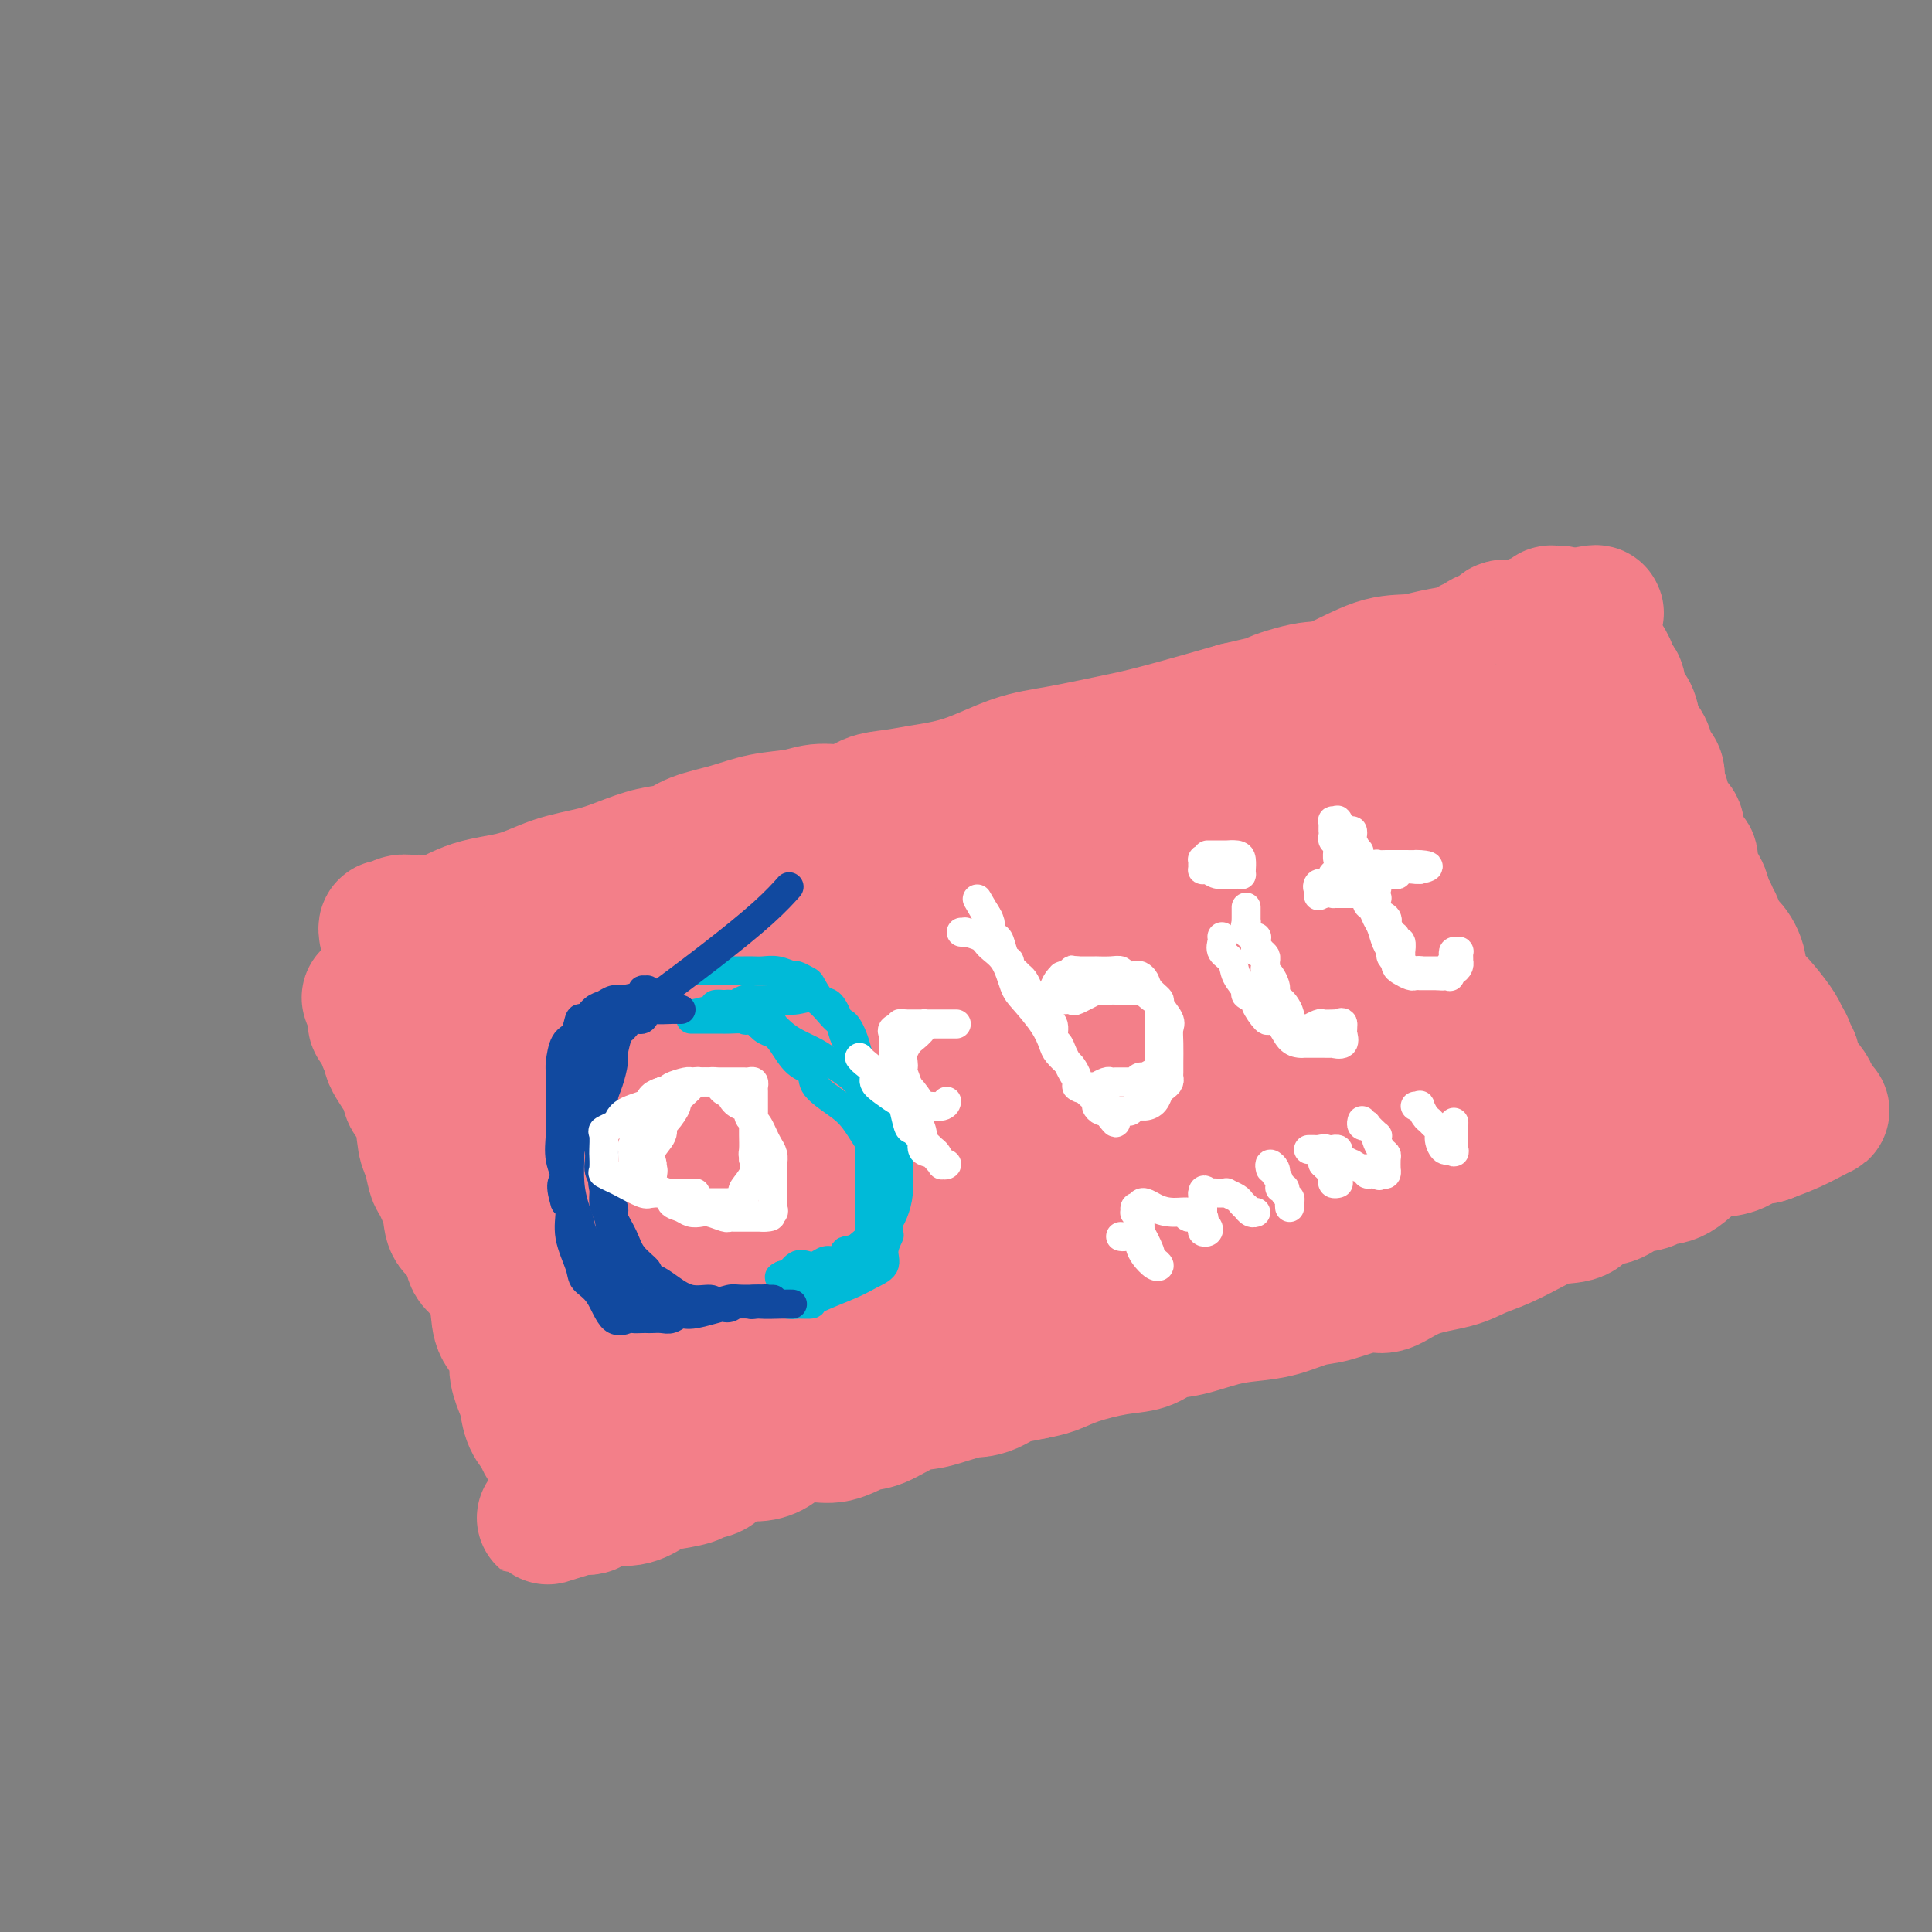 <svg viewBox='0 0 400 400' version='1.1' xmlns='http://www.w3.org/2000/svg' xmlns:xlink='http://www.w3.org/1999/xlink'><rect x="0" y="0" width="400" height="400" fill="#808080" stroke="none"/><g fill='none' stroke='#F37F89' stroke-width='28' stroke-linecap='round' stroke-linejoin='round'><path d='M80,193c-0.066,-0.453 -0.132,-0.907 0,-1c0.132,-0.093 0.462,0.174 1,0c0.538,-0.174 1.284,-0.789 2,-1c0.716,-0.211 1.403,-0.019 2,0c0.597,0.019 1.104,-0.134 2,0c0.896,0.134 2.181,0.555 4,0c1.819,-0.555 4.172,-2.088 7,-3c2.828,-0.912 6.131,-1.204 9,-2c2.869,-0.796 5.303,-2.096 8,-3c2.697,-0.904 5.657,-1.411 8,-2c2.343,-0.589 4.071,-1.260 6,-2c1.929,-0.740 4.060,-1.550 6,-2c1.940,-0.450 3.687,-0.540 5,-1c1.313,-0.460 2.190,-1.290 4,-2c1.810,-0.710 4.553,-1.299 7,-2c2.447,-0.701 4.596,-1.515 7,-2c2.404,-0.485 5.061,-0.641 7,-1c1.939,-0.359 3.158,-0.922 5,-1c1.842,-0.078 4.305,0.329 6,0c1.695,-0.329 2.621,-1.394 4,-2c1.379,-0.606 3.211,-0.753 5,-1c1.789,-0.247 3.536,-0.594 6,-1c2.464,-0.406 5.644,-0.870 9,-2c3.356,-1.130 6.889,-2.925 10,-4c3.111,-1.075 5.800,-1.429 9,-2c3.200,-0.571 6.909,-1.359 10,-2c3.091,-0.641 5.563,-1.134 9,-2c3.437,-0.866 7.839,-2.105 11,-3c3.161,-0.895 5.080,-1.448 7,-2'/><path d='M256,147c16.674,-3.889 9.358,-2.113 8,-2c-1.358,0.113 3.240,-1.437 6,-2c2.760,-0.563 3.681,-0.140 6,-1c2.319,-0.860 6.035,-3.004 9,-4c2.965,-0.996 5.179,-0.844 7,-1c1.821,-0.156 3.250,-0.621 5,-1c1.750,-0.379 3.821,-0.674 5,-1c1.179,-0.326 1.466,-0.684 2,-1c0.534,-0.316 1.315,-0.592 2,-1c0.685,-0.408 1.274,-0.949 2,-1c0.726,-0.051 1.590,0.389 2,0c0.410,-0.389 0.368,-1.607 1,-2c0.632,-0.393 1.939,0.039 3,0c1.061,-0.039 1.877,-0.550 3,-1c1.123,-0.450 2.553,-0.838 3,-1c0.447,-0.162 -0.088,-0.097 0,0c0.088,0.097 0.800,0.225 1,0c0.200,-0.225 -0.111,-0.803 0,-1c0.111,-0.197 0.645,-0.015 1,0c0.355,0.015 0.530,-0.139 1,0c0.470,0.139 1.235,0.569 2,1'/><path d='M325,128c10.698,-2.699 2.943,0.053 0,1c-2.943,0.947 -1.072,0.090 0,0c1.072,-0.090 1.347,0.586 2,1c0.653,0.414 1.685,0.567 2,1c0.315,0.433 -0.088,1.147 0,2c0.088,0.853 0.667,1.843 1,2c0.333,0.157 0.419,-0.521 1,0c0.581,0.521 1.657,2.241 2,3c0.343,0.759 -0.045,0.558 0,1c0.045,0.442 0.524,1.525 1,2c0.476,0.475 0.949,0.340 1,1c0.051,0.660 -0.320,2.115 0,3c0.320,0.885 1.330,1.199 2,2c0.670,0.801 1.001,2.089 1,3c-0.001,0.911 -0.332,1.445 0,2c0.332,0.555 1.328,1.130 2,2c0.672,0.870 1.021,2.033 1,3c-0.021,0.967 -0.410,1.737 0,2c0.410,0.263 1.620,0.020 2,1c0.380,0.980 -0.069,3.184 0,4c0.069,0.816 0.658,0.244 1,1c0.342,0.756 0.438,2.840 1,4c0.562,1.160 1.591,1.394 2,2c0.409,0.606 0.199,1.583 0,2c-0.199,0.417 -0.386,0.274 0,1c0.386,0.726 1.346,2.320 2,3c0.654,0.680 1.001,0.448 1,1c-0.001,0.552 -0.351,1.890 0,3c0.351,1.110 1.402,1.991 2,3c0.598,1.009 0.742,2.145 1,3c0.258,0.855 0.629,1.427 1,2'/><path d='M354,189c3.438,8.180 1.533,3.130 1,2c-0.533,-1.130 0.307,1.660 1,3c0.693,1.340 1.238,1.228 2,2c0.762,0.772 1.742,2.427 2,4c0.258,1.573 -0.205,3.065 0,4c0.205,0.935 1.078,1.314 2,2c0.922,0.686 1.892,1.681 3,3c1.108,1.319 2.353,2.963 3,4c0.647,1.037 0.695,1.465 1,2c0.305,0.535 0.868,1.175 1,2c0.132,0.825 -0.169,1.835 0,2c0.169,0.165 0.806,-0.514 1,0c0.194,0.514 -0.054,2.221 0,3c0.054,0.779 0.410,0.629 1,1c0.590,0.371 1.416,1.262 2,2c0.584,0.738 0.928,1.321 1,2c0.072,0.679 -0.129,1.452 0,2c0.129,0.548 0.587,0.871 1,1c0.413,0.129 0.779,0.065 1,0c0.221,-0.065 0.296,-0.131 0,0c-0.296,0.131 -0.964,0.458 -2,1c-1.036,0.542 -2.439,1.298 -4,2c-1.561,0.702 -3.281,1.351 -5,2'/><path d='M366,235c-1.942,0.823 -2.297,-0.119 -3,0c-0.703,0.119 -1.754,1.299 -3,2c-1.246,0.701 -2.688,0.923 -4,1c-1.312,0.077 -2.493,0.008 -4,1c-1.507,0.992 -3.340,3.045 -5,4c-1.660,0.955 -3.149,0.813 -4,1c-0.851,0.187 -1.065,0.702 -2,1c-0.935,0.298 -2.591,0.380 -4,1c-1.409,0.620 -2.570,1.779 -4,2c-1.430,0.221 -3.130,-0.495 -4,0c-0.870,0.495 -0.910,2.201 -2,3c-1.090,0.799 -3.229,0.690 -5,1c-1.771,0.310 -3.175,1.040 -5,2c-1.825,0.960 -4.071,2.150 -6,3c-1.929,0.850 -3.541,1.361 -5,2c-1.459,0.639 -2.764,1.408 -5,2c-2.236,0.592 -5.405,1.008 -8,2c-2.595,0.992 -4.618,2.560 -6,3c-1.382,0.440 -2.122,-0.247 -4,0c-1.878,0.247 -4.894,1.427 -7,2c-2.106,0.573 -3.301,0.539 -5,1c-1.699,0.461 -3.903,1.418 -6,2c-2.097,0.582 -4.086,0.790 -6,1c-1.914,0.210 -3.754,0.423 -6,1c-2.246,0.577 -4.897,1.519 -7,2c-2.103,0.481 -3.657,0.500 -5,1c-1.343,0.500 -2.473,1.482 -4,2c-1.527,0.518 -3.451,0.572 -6,1c-2.549,0.428 -5.725,1.231 -8,2c-2.275,0.769 -3.650,1.506 -5,2c-1.350,0.494 -2.675,0.747 -4,1'/><path d='M214,284c-12.238,2.610 -6.333,0.136 -5,0c1.333,-0.136 -1.908,2.065 -4,3c-2.092,0.935 -3.037,0.602 -5,1c-1.963,0.398 -4.944,1.526 -7,2c-2.056,0.474 -3.189,0.294 -5,1c-1.811,0.706 -4.302,2.296 -6,3c-1.698,0.704 -2.603,0.521 -4,1c-1.397,0.479 -3.285,1.621 -5,2c-1.715,0.379 -3.257,-0.007 -5,0c-1.743,0.007 -3.687,0.405 -5,1c-1.313,0.595 -1.994,1.388 -3,2c-1.006,0.612 -2.335,1.042 -4,1c-1.665,-0.042 -3.664,-0.558 -5,0c-1.336,0.558 -2.009,2.190 -3,3c-0.991,0.810 -2.301,0.799 -3,1c-0.699,0.201 -0.785,0.614 -2,1c-1.215,0.386 -3.557,0.744 -5,1c-1.443,0.256 -1.987,0.411 -3,1c-1.013,0.589 -2.495,1.612 -4,2c-1.505,0.388 -3.033,0.143 -4,0c-0.967,-0.143 -1.372,-0.182 -2,0c-0.628,0.182 -1.478,0.585 -2,1c-0.522,0.415 -0.718,0.843 -1,1c-0.282,0.157 -0.652,0.045 -1,0c-0.348,-0.045 -0.674,-0.022 -1,0'/><path d='M120,312c-14.436,4.402 -3.525,1.408 0,-1c3.525,-2.408 -0.336,-4.230 -2,-5c-1.664,-0.770 -1.132,-0.487 -1,-1c0.132,-0.513 -0.136,-1.821 -1,-3c-0.864,-1.179 -2.325,-2.229 -3,-3c-0.675,-0.771 -0.564,-1.262 -1,-2c-0.436,-0.738 -1.421,-1.723 -2,-3c-0.579,-1.277 -0.754,-2.847 -1,-4c-0.246,-1.153 -0.562,-1.888 -1,-3c-0.438,-1.112 -0.998,-2.602 -1,-4c-0.002,-1.398 0.552,-2.704 0,-4c-0.552,-1.296 -2.212,-2.581 -3,-4c-0.788,-1.419 -0.705,-2.974 -1,-5c-0.295,-2.026 -0.967,-4.525 -2,-6c-1.033,-1.475 -2.427,-1.926 -3,-3c-0.573,-1.074 -0.324,-2.771 -1,-4c-0.676,-1.229 -2.275,-1.989 -3,-3c-0.725,-1.011 -0.576,-2.273 -1,-4c-0.424,-1.727 -1.422,-3.919 -2,-5c-0.578,-1.081 -0.737,-1.052 -1,-2c-0.263,-0.948 -0.632,-2.874 -1,-4c-0.368,-1.126 -0.737,-1.454 -1,-3c-0.263,-1.546 -0.419,-4.312 -1,-6c-0.581,-1.688 -1.585,-2.298 -2,-3c-0.415,-0.702 -0.241,-1.498 -1,-3c-0.759,-1.502 -2.451,-3.712 -3,-5c-0.549,-1.288 0.044,-1.654 0,-2c-0.044,-0.346 -0.727,-0.670 -1,-1c-0.273,-0.330 -0.137,-0.665 0,-1'/><path d='M80,215c-6.411,-15.476 -2.438,-5.666 -1,-2c1.438,3.666 0.340,1.189 0,0c-0.340,-1.189 0.079,-1.088 0,-1c-0.079,0.088 -0.654,0.164 -1,0c-0.346,-0.164 -0.463,-0.568 0,-1c0.463,-0.432 1.507,-0.893 2,-1c0.493,-0.107 0.436,0.140 1,0c0.564,-0.140 1.747,-0.665 3,-1c1.253,-0.335 2.574,-0.479 4,-1c1.426,-0.521 2.956,-1.419 5,-2c2.044,-0.581 4.600,-0.846 7,-2c2.400,-1.154 4.643,-3.196 7,-4c2.357,-0.804 4.829,-0.371 7,-1c2.171,-0.629 4.042,-2.322 6,-3c1.958,-0.678 4.003,-0.343 6,-1c1.997,-0.657 3.945,-2.308 5,-3c1.055,-0.692 1.217,-0.426 4,-1c2.783,-0.574 8.187,-1.988 12,-3c3.813,-1.012 6.034,-1.621 9,-2c2.966,-0.379 6.678,-0.527 10,-1c3.322,-0.473 6.254,-1.272 9,-2c2.746,-0.728 5.306,-1.384 8,-2c2.694,-0.616 5.524,-1.191 9,-2c3.476,-0.809 7.600,-1.852 11,-3c3.400,-1.148 6.076,-2.400 9,-3c2.924,-0.600 6.095,-0.546 9,-1c2.905,-0.454 5.544,-1.415 8,-2c2.456,-0.585 4.728,-0.792 7,-1'/><path d='M236,169c16.862,-3.671 6.516,-1.350 4,-1c-2.516,0.350 2.798,-1.273 6,-2c3.202,-0.727 4.290,-0.558 6,-1c1.710,-0.442 4.040,-1.494 6,-2c1.960,-0.506 3.549,-0.464 5,-1c1.451,-0.536 2.763,-1.649 4,-2c1.237,-0.351 2.397,0.060 4,0c1.603,-0.060 3.648,-0.590 5,-1c1.352,-0.410 2.012,-0.701 3,-1c0.988,-0.299 2.304,-0.606 4,-1c1.696,-0.394 3.774,-0.875 5,-1c1.226,-0.125 1.602,0.108 3,0c1.398,-0.108 3.820,-0.555 6,-1c2.180,-0.445 4.120,-0.889 6,-1c1.880,-0.111 3.701,0.110 5,0c1.299,-0.110 2.077,-0.551 3,-1c0.923,-0.449 1.991,-0.905 3,-1c1.009,-0.095 1.959,0.170 3,0c1.041,-0.170 2.174,-0.776 3,-1c0.826,-0.224 1.346,-0.066 2,0c0.654,0.066 1.443,0.038 2,0c0.557,-0.038 0.881,-0.088 1,0c0.119,0.088 0.032,0.312 0,1c-0.032,0.688 -0.009,1.839 0,4c0.009,2.161 0.002,5.332 0,7c-0.002,1.668 -0.001,1.834 0,2'/><path d='M325,165c0.059,3.176 -0.292,4.116 0,5c0.292,0.884 1.229,1.713 2,3c0.771,1.287 1.376,3.033 2,4c0.624,0.967 1.266,1.155 2,2c0.734,0.845 1.560,2.346 2,3c0.440,0.654 0.496,0.462 1,1c0.504,0.538 1.457,1.806 2,3c0.543,1.194 0.675,2.316 1,3c0.325,0.684 0.843,0.931 1,2c0.157,1.069 -0.046,2.958 0,4c0.046,1.042 0.341,1.235 1,2c0.659,0.765 1.683,2.102 2,3c0.317,0.898 -0.073,1.358 0,2c0.073,0.642 0.607,1.466 1,2c0.393,0.534 0.643,0.777 1,1c0.357,0.223 0.820,0.424 1,1c0.180,0.576 0.076,1.526 0,2c-0.076,0.474 -0.125,0.474 0,1c0.125,0.526 0.425,1.580 1,3c0.575,1.420 1.426,3.206 2,4c0.574,0.794 0.871,0.595 1,1c0.129,0.405 0.091,1.415 0,2c-0.091,0.585 -0.234,0.745 0,1c0.234,0.255 0.846,0.603 1,1c0.154,0.397 -0.150,0.841 0,1c0.150,0.159 0.753,0.031 1,0c0.247,-0.031 0.138,0.033 0,0c-0.138,-0.033 -0.306,-0.163 0,0c0.306,0.163 1.088,0.618 0,1c-1.088,0.382 -4.044,0.691 -7,1'/><path d='M343,224c-1.874,0.742 -3.560,1.599 -6,2c-2.440,0.401 -5.636,0.348 -9,1c-3.364,0.652 -6.897,2.009 -10,3c-3.103,0.991 -5.775,1.616 -8,2c-2.225,0.384 -4.003,0.526 -6,1c-1.997,0.474 -4.213,1.282 -6,2c-1.787,0.718 -3.146,1.348 -5,2c-1.854,0.652 -4.204,1.326 -6,2c-1.796,0.674 -3.037,1.349 -4,2c-0.963,0.651 -1.648,1.280 -3,2c-1.352,0.720 -3.372,1.532 -5,2c-1.628,0.468 -2.865,0.591 -5,2c-2.135,1.409 -5.168,4.103 -7,5c-1.832,0.897 -2.463,-0.001 -3,0c-0.537,0.001 -0.979,0.903 -2,2c-1.021,1.097 -2.620,2.390 -4,3c-1.380,0.610 -2.540,0.539 -4,1c-1.460,0.461 -3.218,1.455 -5,2c-1.782,0.545 -3.587,0.640 -5,1c-1.413,0.360 -2.434,0.983 -4,2c-1.566,1.017 -3.676,2.427 -5,3c-1.324,0.573 -1.860,0.311 -4,1c-2.140,0.689 -5.882,2.331 -8,3c-2.118,0.669 -2.613,0.364 -5,1c-2.387,0.636 -6.667,2.212 -9,3c-2.333,0.788 -2.718,0.789 -4,1c-1.282,0.211 -3.462,0.631 -5,1c-1.538,0.369 -2.433,0.687 -3,1c-0.567,0.313 -0.807,0.623 -2,1c-1.193,0.377 -3.341,0.822 -5,1c-1.659,0.178 -2.830,0.089 -4,0'/><path d='M182,279c-8.045,1.979 -3.658,0.425 -3,0c0.658,-0.425 -2.413,0.278 -4,1c-1.587,0.722 -1.691,1.465 -3,2c-1.309,0.535 -3.824,0.864 -5,1c-1.176,0.136 -1.012,0.079 -3,0c-1.988,-0.079 -6.128,-0.178 -8,0c-1.872,0.178 -1.477,0.635 -2,1c-0.523,0.365 -1.963,0.637 -3,1c-1.037,0.363 -1.672,0.815 -2,1c-0.328,0.185 -0.350,0.102 -1,0c-0.650,-0.102 -1.928,-0.225 -3,0c-1.072,0.225 -1.940,0.796 -2,1c-0.060,0.204 0.686,0.041 0,0c-0.686,-0.041 -2.805,0.042 -4,0c-1.195,-0.042 -1.468,-0.208 -2,0c-0.532,0.208 -1.324,0.789 -2,1c-0.676,0.211 -1.237,0.053 -2,0c-0.763,-0.053 -1.730,0.001 -2,0c-0.270,-0.001 0.156,-0.056 0,0c-0.156,0.056 -0.895,0.222 -2,-1c-1.105,-1.222 -2.576,-3.832 -4,-6c-1.424,-2.168 -2.802,-3.894 -5,-7c-2.198,-3.106 -5.217,-7.590 -7,-10c-1.783,-2.410 -2.331,-2.744 -3,-4c-0.669,-1.256 -1.458,-3.433 -2,-5c-0.542,-1.567 -0.836,-2.523 -1,-3c-0.164,-0.477 -0.198,-0.475 -1,-2c-0.802,-1.525 -2.372,-4.579 -3,-6c-0.628,-1.421 -0.314,-1.211 0,-1'/><path d='M103,243c-1.297,-3.307 -1.040,-3.074 -1,-3c0.040,0.074 -0.137,-0.009 -1,-1c-0.863,-0.991 -2.412,-2.889 -3,-4c-0.588,-1.111 -0.214,-1.434 0,-2c0.214,-0.566 0.268,-1.376 0,-2c-0.268,-0.624 -0.857,-1.064 -1,-1c-0.143,0.064 0.159,0.631 0,0c-0.159,-0.631 -0.778,-2.459 -1,-3c-0.222,-0.541 -0.045,0.207 0,0c0.045,-0.207 -0.042,-1.369 0,-2c0.042,-0.631 0.214,-0.731 0,-1c-0.214,-0.269 -0.813,-0.706 0,-1c0.813,-0.294 3.039,-0.444 5,-1c1.961,-0.556 3.659,-1.520 6,-2c2.341,-0.480 5.326,-0.478 8,-1c2.674,-0.522 5.037,-1.568 7,-2c1.963,-0.432 3.527,-0.251 5,-1c1.473,-0.749 2.856,-2.427 4,-3c1.144,-0.573 2.049,-0.040 3,0c0.951,0.040 1.950,-0.414 4,-1c2.050,-0.586 5.153,-1.304 7,-2c1.847,-0.696 2.439,-1.371 6,-2c3.561,-0.629 10.093,-1.212 15,-2c4.907,-0.788 8.190,-1.782 12,-3c3.810,-1.218 8.147,-2.661 13,-4c4.853,-1.339 10.222,-2.575 15,-4c4.778,-1.425 8.965,-3.039 13,-4c4.035,-0.961 7.916,-1.268 11,-2c3.084,-0.732 5.369,-1.889 8,-3c2.631,-1.111 5.609,-2.174 9,-3c3.391,-0.826 7.196,-1.413 11,-2'/><path d='M258,181c26.954,-7.158 13.341,-3.554 11,-3c-2.341,0.554 6.592,-1.942 12,-3c5.408,-1.058 7.292,-0.679 11,-1c3.708,-0.321 9.242,-1.344 12,-2c2.758,-0.656 2.740,-0.946 4,-1c1.260,-0.054 3.796,0.129 6,0c2.204,-0.129 4.075,-0.569 6,-1c1.925,-0.431 3.905,-0.851 5,-1c1.095,-0.149 1.306,-0.026 2,0c0.694,0.026 1.871,-0.044 3,0c1.129,0.044 2.208,0.201 3,0c0.792,-0.201 1.295,-0.760 2,-1c0.705,-0.240 1.611,-0.162 2,0c0.389,0.162 0.262,0.406 0,1c-0.262,0.594 -0.659,1.536 -1,2c-0.341,0.464 -0.627,0.450 -1,1c-0.373,0.550 -0.833,1.666 -1,3c-0.167,1.334 -0.042,2.887 0,4c0.042,1.113 0.000,1.787 0,3c-0.000,1.213 0.041,2.964 0,4c-0.041,1.036 -0.165,1.358 0,2c0.165,0.642 0.619,1.606 1,3c0.381,1.394 0.691,3.218 1,4c0.309,0.782 0.619,0.522 1,1c0.381,0.478 0.834,1.695 1,2c0.166,0.305 0.045,-0.303 0,0c-0.045,0.303 -0.013,1.515 0,2c0.013,0.485 0.006,0.242 0,0'/><path d='M338,200c0.714,2.279 0.499,0.976 0,1c-0.499,0.024 -1.281,1.375 -2,2c-0.719,0.625 -1.373,0.524 -3,1c-1.627,0.476 -4.226,1.531 -6,2c-1.774,0.469 -2.724,0.354 -4,1c-1.276,0.646 -2.879,2.053 -5,3c-2.121,0.947 -4.758,1.434 -7,2c-2.242,0.566 -4.087,1.211 -7,2c-2.913,0.789 -6.895,1.721 -10,3c-3.105,1.279 -5.334,2.904 -8,4c-2.666,1.096 -5.768,1.662 -9,3c-3.232,1.338 -6.592,3.449 -10,5c-3.408,1.551 -6.863,2.543 -11,4c-4.137,1.457 -8.956,3.380 -14,5c-5.044,1.620 -10.314,2.939 -15,4c-4.686,1.061 -8.789,1.866 -14,3c-5.211,1.134 -11.529,2.598 -16,4c-4.471,1.402 -7.094,2.744 -10,4c-2.906,1.256 -6.095,2.428 -9,3c-2.905,0.572 -5.527,0.546 -9,1c-3.473,0.454 -7.798,1.389 -10,2c-2.202,0.611 -2.283,0.900 -3,1c-0.717,0.100 -2.071,0.013 -3,0c-0.929,-0.013 -1.432,0.049 -2,0c-0.568,-0.049 -1.199,-0.209 -2,0c-0.801,0.209 -1.772,0.788 -2,1c-0.228,0.212 0.287,0.057 0,0c-0.287,-0.057 -1.376,-0.015 -2,0c-0.624,0.015 -0.783,0.004 -1,0c-0.217,-0.004 -0.490,-0.001 -1,0c-0.510,0.001 -1.255,0.001 -2,0'/><path d='M141,261c-5.667,0.757 -1.335,0.150 0,0c1.335,-0.150 -0.325,0.158 -1,0c-0.675,-0.158 -0.363,-0.780 0,-1c0.363,-0.220 0.777,-0.037 0,-1c-0.777,-0.963 -2.746,-3.070 -4,-5c-1.254,-1.930 -1.794,-3.682 -3,-5c-1.206,-1.318 -3.079,-2.203 -4,-3c-0.921,-0.797 -0.892,-1.505 -1,-2c-0.108,-0.495 -0.354,-0.778 -1,-1c-0.646,-0.222 -1.694,-0.385 -2,-1c-0.306,-0.615 0.128,-1.682 0,-2c-0.128,-0.318 -0.819,0.112 -1,0c-0.181,-0.112 0.149,-0.766 0,-1c-0.149,-0.234 -0.777,-0.050 -1,0c-0.223,0.050 -0.040,-0.036 0,0c0.040,0.036 -0.064,0.194 0,0c0.064,-0.194 0.295,-0.739 1,-1c0.705,-0.261 1.883,-0.238 3,0c1.117,0.238 2.172,0.691 4,0c1.828,-0.691 4.429,-2.524 7,-3c2.571,-0.476 5.113,0.406 9,0c3.887,-0.406 9.118,-2.100 13,-3c3.882,-0.900 6.413,-1.006 10,-2c3.587,-0.994 8.230,-2.875 11,-4c2.770,-1.125 3.669,-1.495 6,-2c2.331,-0.505 6.095,-1.144 9,-2c2.905,-0.856 4.953,-1.928 7,-3'/><path d='M203,219c6.138,-2.033 4.984,-1.616 7,-2c2.016,-0.384 7.202,-1.570 11,-3c3.798,-1.430 6.208,-3.105 10,-4c3.792,-0.895 8.965,-1.010 13,-2c4.035,-0.990 6.933,-2.854 10,-4c3.067,-1.146 6.305,-1.575 9,-2c2.695,-0.425 4.848,-0.848 8,-2c3.152,-1.152 7.302,-3.035 10,-4c2.698,-0.965 3.945,-1.014 5,-1c1.055,0.014 1.920,0.091 3,0c1.080,-0.091 2.376,-0.350 4,-1c1.624,-0.650 3.576,-1.691 5,-2c1.424,-0.309 2.321,0.113 3,0c0.679,-0.113 1.141,-0.761 2,-1c0.859,-0.239 2.116,-0.067 3,0c0.884,0.067 1.394,0.031 2,0c0.606,-0.031 1.308,-0.056 2,0c0.692,0.056 1.375,0.194 2,0c0.625,-0.194 1.192,-0.720 1,-1c-0.192,-0.280 -1.143,-0.312 -3,0c-1.857,0.312 -4.622,0.970 -7,2c-2.378,1.030 -4.371,2.431 -7,3c-2.629,0.569 -5.894,0.305 -9,1c-3.106,0.695 -6.053,2.347 -9,4'/><path d='M278,200c-8.319,2.310 -11.615,3.083 -14,4c-2.385,0.917 -3.858,1.976 -6,3c-2.142,1.024 -4.953,2.012 -8,3c-3.047,0.988 -6.328,1.975 -9,3c-2.672,1.025 -4.733,2.089 -8,3c-3.267,0.911 -7.740,1.669 -10,2c-2.260,0.331 -2.307,0.237 -3,1c-0.693,0.763 -2.030,2.385 -3,3c-0.970,0.615 -1.572,0.222 -2,0c-0.428,-0.222 -0.683,-0.274 -1,0c-0.317,0.274 -0.698,0.874 -1,1c-0.302,0.126 -0.526,-0.223 -1,0c-0.474,0.223 -1.199,1.019 -1,0c0.199,-1.019 1.323,-3.851 2,-7c0.677,-3.149 0.908,-6.614 1,-8c0.092,-1.386 0.046,-0.693 0,0'/></g>
<g fill='none' stroke='#00BAD8' stroke-width='6' stroke-linecap='round' stroke-linejoin='round'><path d='M144,201c0.189,-0.000 0.378,-0.000 1,0c0.622,0.000 1.676,0.000 2,0c0.324,-0.000 -0.083,-0.000 0,0c0.083,0.000 0.655,0.000 1,0c0.345,-0.000 0.463,-0.000 1,0c0.537,0.000 1.494,0.000 2,0c0.506,-0.000 0.561,-0.001 1,0c0.439,0.001 1.263,0.004 2,0c0.737,-0.004 1.387,-0.016 2,0c0.613,0.016 1.191,0.060 2,0c0.809,-0.060 1.851,-0.226 3,0c1.149,0.226 2.405,0.842 3,1c0.595,0.158 0.529,-0.143 1,0c0.471,0.143 1.478,0.731 2,1c0.522,0.269 0.558,0.221 1,1c0.442,0.779 1.288,2.387 2,3c0.712,0.613 1.290,0.231 2,1c0.710,0.769 1.553,2.687 2,4c0.447,1.313 0.497,2.020 1,3c0.503,0.980 1.459,2.234 2,3c0.541,0.766 0.667,1.043 1,2c0.333,0.957 0.874,2.594 1,4c0.126,1.406 -0.162,2.580 0,4c0.162,1.420 0.776,3.086 1,4c0.224,0.914 0.060,1.078 0,2c-0.060,0.922 -0.016,2.603 0,4c0.016,1.397 0.004,2.508 0,4c-0.004,1.492 -0.001,3.363 0,5c0.001,1.637 0.000,3.039 0,4c-0.000,0.961 -0.000,1.480 0,2'/><path d='M180,253c0.144,4.924 0.003,2.734 0,2c-0.003,-0.734 0.132,-0.012 0,1c-0.132,1.012 -0.531,2.315 -1,3c-0.469,0.685 -1.007,0.752 -1,1c0.007,0.248 0.560,0.678 0,1c-0.560,0.322 -2.233,0.538 -3,1c-0.767,0.462 -0.629,1.170 -1,2c-0.371,0.830 -1.249,1.781 -2,2c-0.751,0.219 -1.373,-0.295 -2,0c-0.627,0.295 -1.260,1.400 -2,2c-0.740,0.600 -1.588,0.697 -2,1c-0.412,0.303 -0.390,0.812 -1,1c-0.610,0.188 -1.853,0.055 -2,0c-0.147,-0.055 0.802,-0.031 2,0c1.198,0.031 2.644,0.070 3,0c0.356,-0.070 -0.379,-0.248 1,-1c1.379,-0.752 4.871,-2.080 7,-3c2.129,-0.920 2.896,-1.434 4,-2c1.104,-0.566 2.544,-1.183 3,-2c0.456,-0.817 -0.074,-1.832 0,-3c0.074,-1.168 0.752,-2.488 1,-3c0.248,-0.512 0.067,-0.215 0,-1c-0.067,-0.785 -0.019,-2.653 0,-4c0.019,-1.347 0.010,-2.174 0,-3'/><path d='M184,248c0.190,-2.641 0.164,-2.244 0,-3c-0.164,-0.756 -0.467,-2.666 -1,-4c-0.533,-1.334 -1.296,-2.093 -2,-3c-0.704,-0.907 -1.349,-1.962 -2,-3c-0.651,-1.038 -1.307,-2.058 -2,-3c-0.693,-0.942 -1.421,-1.807 -3,-3c-1.579,-1.193 -4.009,-2.715 -5,-4c-0.991,-1.285 -0.544,-2.332 -1,-3c-0.456,-0.668 -1.814,-0.957 -3,-2c-1.186,-1.043 -2.199,-2.839 -3,-4c-0.801,-1.161 -1.390,-1.688 -2,-2c-0.610,-0.312 -1.242,-0.409 -2,-1c-0.758,-0.591 -1.641,-1.675 -2,-2c-0.359,-0.325 -0.193,0.109 -1,0c-0.807,-0.109 -2.588,-0.761 -4,-1c-1.412,-0.239 -2.456,-0.064 -3,0c-0.544,0.064 -0.590,0.017 -1,0c-0.410,-0.017 -1.186,-0.004 -2,0c-0.814,0.004 -1.668,-0.002 -2,0c-0.332,0.002 -0.143,0.011 0,0c0.143,-0.011 0.240,-0.042 0,0c-0.240,0.042 -0.817,0.155 0,0c0.817,-0.155 3.028,-0.580 4,-1c0.972,-0.420 0.706,-0.834 1,-1c0.294,-0.166 1.147,-0.083 2,0'/><path d='M150,208c1.126,-0.249 1.441,0.129 2,0c0.559,-0.129 1.363,-0.766 2,-1c0.637,-0.234 1.107,-0.067 2,0c0.893,0.067 2.211,0.033 3,0c0.789,-0.033 1.051,-0.064 2,0c0.949,0.064 2.587,0.224 4,0c1.413,-0.224 2.603,-0.831 4,0c1.397,0.831 3.000,3.100 4,4c1.000,0.900 1.395,0.432 2,1c0.605,0.568 1.420,2.171 2,4c0.580,1.829 0.926,3.883 2,6c1.074,2.117 2.876,4.296 4,6c1.124,1.704 1.570,2.934 2,4c0.430,1.066 0.845,1.969 1,3c0.155,1.031 0.049,2.190 0,3c-0.049,0.810 -0.043,1.272 0,2c0.043,0.728 0.123,1.722 0,3c-0.123,1.278 -0.447,2.839 -1,4c-0.553,1.161 -1.334,1.921 -2,3c-0.666,1.079 -1.218,2.475 -2,4c-0.782,1.525 -1.795,3.178 -3,4c-1.205,0.822 -2.602,0.812 -3,1c-0.398,0.188 0.203,0.573 0,1c-0.203,0.427 -1.209,0.897 -2,1c-0.791,0.103 -1.367,-0.161 -2,0c-0.633,0.161 -1.322,0.747 -2,1c-0.678,0.253 -1.345,0.173 -2,0c-0.655,-0.173 -1.299,-0.438 -2,0c-0.701,0.438 -1.458,1.579 -2,2c-0.542,0.421 -0.869,0.120 -1,0c-0.131,-0.120 -0.065,-0.060 0,0'/><path d='M162,264c-1.998,0.931 1.006,0.259 2,0c0.994,-0.259 -0.023,-0.107 0,0c0.023,0.107 1.088,0.167 2,0c0.912,-0.167 1.673,-0.561 3,-1c1.327,-0.439 3.221,-0.924 5,-2c1.779,-1.076 3.443,-2.743 5,-4c1.557,-1.257 3.005,-2.104 4,-3c0.995,-0.896 1.535,-1.843 2,-3c0.465,-1.157 0.854,-2.526 1,-4c0.146,-1.474 0.047,-3.055 0,-4c-0.047,-0.945 -0.043,-1.255 0,-2c0.043,-0.745 0.123,-1.924 0,-3c-0.123,-1.076 -0.451,-2.048 -1,-3c-0.549,-0.952 -1.319,-1.883 -2,-3c-0.681,-1.117 -1.274,-2.421 -2,-3c-0.726,-0.579 -1.586,-0.434 -2,-1c-0.414,-0.566 -0.383,-1.842 -1,-3c-0.617,-1.158 -1.884,-2.196 -3,-3c-1.116,-0.804 -2.083,-1.372 -3,-2c-0.917,-0.628 -1.785,-1.316 -3,-2c-1.215,-0.684 -2.778,-1.364 -4,-2c-1.222,-0.636 -2.102,-1.228 -3,-2c-0.898,-0.772 -1.815,-1.723 -2,-2c-0.185,-0.277 0.363,0.122 0,0c-0.363,-0.122 -1.636,-0.764 -2,-1c-0.364,-0.236 0.182,-0.068 0,0c-0.182,0.068 -1.091,0.034 -2,0'/><path d='M156,211c-3.434,-1.702 -2.521,-0.456 -2,0c0.521,0.456 0.648,0.122 0,0c-0.648,-0.122 -2.072,-0.033 -3,0c-0.928,0.033 -1.362,0.009 -2,0c-0.638,-0.009 -1.481,-0.002 -2,0c-0.519,0.002 -0.713,0.001 -1,0c-0.287,-0.001 -0.665,-0.000 -1,0c-0.335,0.000 -0.626,0.000 -1,0c-0.374,-0.000 -0.832,-0.000 -1,0c-0.168,0.000 -0.048,0.000 0,0c0.048,-0.000 0.024,-0.000 0,0'/></g>
<g fill='none' stroke='#11499F' stroke-width='6' stroke-linecap='round' stroke-linejoin='round'><path d='M141,209c-0.960,0.005 -1.920,0.009 -2,0c-0.080,-0.009 0.719,-0.033 0,0c-0.719,0.033 -2.956,0.121 -4,0c-1.044,-0.121 -0.895,-0.453 -1,0c-0.105,0.453 -0.463,1.690 -1,2c-0.537,0.310 -1.253,-0.309 -2,0c-0.747,0.309 -1.523,1.546 -2,2c-0.477,0.454 -0.653,0.127 -1,1c-0.347,0.873 -0.863,2.947 -1,4c-0.137,1.053 0.107,1.085 0,2c-0.107,0.915 -0.565,2.712 -1,4c-0.435,1.288 -0.849,2.068 -1,3c-0.151,0.932 -0.040,2.017 0,3c0.040,0.983 0.009,1.865 0,3c-0.009,1.135 0.006,2.525 0,4c-0.006,1.475 -0.031,3.037 0,4c0.031,0.963 0.120,1.328 0,2c-0.120,0.672 -0.448,1.653 0,3c0.448,1.347 1.673,3.061 2,4c0.327,0.939 -0.243,1.102 0,2c0.243,0.898 1.300,2.530 2,4c0.700,1.470 1.043,2.778 2,4c0.957,1.222 2.527,2.360 3,3c0.473,0.640 -0.150,0.784 0,1c0.150,0.216 1.073,0.505 2,1c0.927,0.495 1.857,1.194 3,2c1.143,0.806 2.500,1.717 4,2c1.500,0.283 3.143,-0.062 4,0c0.857,0.062 0.929,0.531 1,1'/><path d='M148,270c3.375,1.547 3.314,0.415 4,0c0.686,-0.415 2.120,-0.111 3,0c0.880,0.111 1.206,0.030 2,0c0.794,-0.030 2.055,-0.008 3,0c0.945,0.008 1.575,0.002 2,0c0.425,-0.002 0.647,-0.001 1,0c0.353,0.001 0.839,0.001 1,0c0.161,-0.001 -0.003,-0.002 0,0c0.003,0.002 0.173,0.008 0,0c-0.173,-0.008 -0.690,-0.031 -2,0c-1.310,0.031 -3.415,0.117 -5,0c-1.585,-0.117 -2.651,-0.438 -5,0c-2.349,0.438 -5.981,1.634 -8,2c-2.019,0.366 -2.425,-0.098 -3,0c-0.575,0.098 -1.319,0.758 -2,1c-0.681,0.242 -1.300,0.065 -2,0c-0.700,-0.065 -1.481,-0.019 -2,0c-0.519,0.019 -0.775,0.009 -1,0c-0.225,-0.009 -0.419,-0.019 -1,0c-0.581,0.019 -1.550,0.066 -2,0c-0.450,-0.066 -0.381,-0.245 -1,0c-0.619,0.245 -1.925,0.913 -3,0c-1.075,-0.913 -1.919,-3.407 -3,-5c-1.081,-1.593 -2.397,-2.286 -3,-3c-0.603,-0.714 -0.491,-1.449 -1,-3c-0.509,-1.551 -1.637,-3.918 -2,-6c-0.363,-2.082 0.039,-3.881 0,-5c-0.039,-1.119 -0.520,-1.560 -1,-2'/><path d='M117,249c-1.486,-4.669 -0.202,-4.342 0,-5c0.202,-0.658 -0.678,-2.300 -1,-4c-0.322,-1.700 -0.086,-3.457 0,-5c0.086,-1.543 0.023,-2.872 0,-4c-0.023,-1.128 -0.004,-2.053 0,-3c0.004,-0.947 -0.006,-1.915 0,-3c0.006,-1.085 0.029,-2.289 0,-3c-0.029,-0.711 -0.111,-0.931 0,-2c0.111,-1.069 0.414,-2.987 1,-4c0.586,-1.013 1.455,-1.122 2,-2c0.545,-0.878 0.765,-2.526 1,-3c0.235,-0.474 0.486,0.227 1,0c0.514,-0.227 1.290,-1.382 2,-2c0.710,-0.618 1.354,-0.701 2,-1c0.646,-0.299 1.295,-0.815 2,-1c0.705,-0.185 1.467,-0.039 2,0c0.533,0.039 0.838,-0.028 1,0c0.162,0.028 0.182,0.150 1,0c0.818,-0.150 2.433,-0.573 3,-1c0.567,-0.427 0.085,-0.857 0,-1c-0.085,-0.143 0.228,0.001 0,0c-0.228,-0.001 -0.998,-0.147 -1,0c-0.002,0.147 0.762,0.586 0,1c-0.762,0.414 -3.051,0.804 -4,1c-0.949,0.196 -0.557,0.199 -1,1c-0.443,0.801 -1.722,2.401 -3,4'/><path d='M125,212c-1.906,1.525 -2.171,2.338 -3,4c-0.829,1.662 -2.223,4.173 -3,7c-0.777,2.827 -0.937,5.971 -1,8c-0.063,2.029 -0.027,2.942 0,4c0.027,1.058 0.047,2.262 0,4c-0.047,1.738 -0.159,4.009 0,6c0.159,1.991 0.589,3.703 1,5c0.411,1.297 0.803,2.181 1,3c0.197,0.819 0.198,1.575 1,3c0.802,1.425 2.406,3.520 3,5c0.594,1.480 0.179,2.344 1,3c0.821,0.656 2.877,1.104 4,2c1.123,0.896 1.314,2.240 2,3c0.686,0.760 1.868,0.936 3,1c1.132,0.064 2.213,0.017 3,0c0.787,-0.017 1.280,-0.005 2,0c0.720,0.005 1.668,0.001 3,0c1.332,-0.001 3.047,-0.001 4,0c0.953,0.001 1.143,0.001 2,0c0.857,-0.001 2.380,-0.004 3,0c0.620,0.004 0.336,0.015 1,0c0.664,-0.015 2.275,-0.057 3,0c0.725,0.057 0.562,0.211 1,0c0.438,-0.211 1.476,-0.789 2,-1c0.524,-0.211 0.532,-0.057 1,0c0.468,0.057 1.395,0.015 1,0c-0.395,-0.015 -2.113,-0.004 -3,0c-0.887,0.004 -0.944,0.002 -1,0'/><path d='M156,269c3.082,-0.138 -0.213,0.018 -2,0c-1.787,-0.018 -2.065,-0.211 -3,0c-0.935,0.211 -2.527,0.826 -4,1c-1.473,0.174 -2.828,-0.094 -4,0c-1.172,0.094 -2.161,0.548 -3,1c-0.839,0.452 -1.530,0.900 -2,1c-0.470,0.100 -0.721,-0.149 -1,0c-0.279,0.149 -0.585,0.696 -2,0c-1.415,-0.696 -3.938,-2.636 -5,-4c-1.062,-1.364 -0.662,-2.154 -1,-4c-0.338,-1.846 -1.416,-4.748 -2,-7c-0.584,-2.252 -0.676,-3.854 -1,-5c-0.324,-1.146 -0.879,-1.836 -1,-3c-0.121,-1.164 0.192,-2.801 0,-4c-0.192,-1.199 -0.889,-1.958 -1,-3c-0.111,-1.042 0.362,-2.366 0,-4c-0.362,-1.634 -1.561,-3.577 -2,-5c-0.439,-1.423 -0.117,-2.328 0,-3c0.117,-0.672 0.031,-1.113 0,-2c-0.031,-0.887 -0.005,-2.220 0,-4c0.005,-1.780 -0.009,-4.007 0,-5c0.009,-0.993 0.041,-0.753 0,-1c-0.041,-0.247 -0.156,-0.980 0,-2c0.156,-1.020 0.582,-2.326 1,-3c0.418,-0.674 0.829,-0.717 1,-1c0.171,-0.283 0.101,-0.808 0,-1c-0.101,-0.192 -0.234,-0.051 0,0c0.234,0.051 0.836,0.014 1,0c0.164,-0.014 -0.110,-0.004 0,0c0.110,0.004 0.603,0.001 1,0c0.397,-0.001 0.699,-0.001 1,0'/><path d='M127,211c0.891,-0.786 0.619,-0.249 1,0c0.381,0.249 1.416,0.212 2,0c0.584,-0.212 0.718,-0.600 1,-1c0.282,-0.400 0.714,-0.812 1,-1c0.286,-0.188 0.428,-0.153 3,-2c2.572,-1.847 7.576,-5.578 12,-9c4.424,-3.422 8.268,-6.537 11,-9c2.732,-2.463 4.352,-4.275 5,-5c0.648,-0.725 0.324,-0.362 0,0'/></g>
<g fill='none' stroke='#FFFFFF' stroke-width='6' stroke-linecap='round' stroke-linejoin='round'><path d='M138,226c-0.221,-0.065 -0.441,-0.131 -1,0c-0.559,0.131 -1.455,0.457 -2,1c-0.545,0.543 -0.738,1.301 -1,2c-0.262,0.699 -0.592,1.339 -1,2c-0.408,0.661 -0.894,1.342 -1,2c-0.106,0.658 0.168,1.293 0,2c-0.168,0.707 -0.779,1.485 -1,2c-0.221,0.515 -0.053,0.768 0,1c0.053,0.232 -0.011,0.442 0,1c0.011,0.558 0.095,1.463 0,2c-0.095,0.537 -0.368,0.706 0,1c0.368,0.294 1.379,0.712 2,1c0.621,0.288 0.852,0.444 1,1c0.148,0.556 0.214,1.512 1,2c0.786,0.488 2.294,0.509 3,1c0.706,0.491 0.611,1.451 1,2c0.389,0.549 1.264,0.687 2,1c0.736,0.313 1.335,0.802 2,1c0.665,0.198 1.396,0.106 2,0c0.604,-0.106 1.079,-0.224 2,0c0.921,0.224 2.287,0.792 3,1c0.713,0.208 0.773,0.056 1,0c0.227,-0.056 0.622,-0.015 1,0c0.378,0.015 0.740,0.004 1,0c0.260,-0.004 0.417,-0.001 1,0c0.583,0.001 1.593,0.000 2,0c0.407,-0.000 0.212,-0.000 0,0c-0.212,0.000 -0.442,0.000 0,0c0.442,-0.000 1.555,-0.000 2,0c0.445,0.000 0.223,0.000 0,0'/><path d='M158,252c2.796,0.069 1.285,-0.759 1,-1c-0.285,-0.241 0.656,0.104 1,0c0.344,-0.104 0.092,-0.657 0,-1c-0.092,-0.343 -0.025,-0.476 0,-1c0.025,-0.524 0.006,-1.439 0,-2c-0.006,-0.561 -0.001,-0.769 0,-1c0.001,-0.231 -0.003,-0.485 0,-1c0.003,-0.515 0.012,-1.293 0,-2c-0.012,-0.707 -0.045,-1.345 0,-2c0.045,-0.655 0.167,-1.328 0,-2c-0.167,-0.672 -0.623,-1.345 -1,-2c-0.377,-0.655 -0.675,-1.294 -1,-2c-0.325,-0.706 -0.678,-1.481 -1,-2c-0.322,-0.519 -0.615,-0.782 -1,-1c-0.385,-0.218 -0.864,-0.392 -1,-1c-0.136,-0.608 0.069,-1.652 0,-2c-0.069,-0.348 -0.414,-0.002 -1,0c-0.586,0.002 -1.414,-0.342 -2,-1c-0.586,-0.658 -0.930,-1.630 -1,-2c-0.070,-0.370 0.136,-0.138 0,0c-0.136,0.138 -0.613,0.180 -1,0c-0.387,-0.180 -0.685,-0.584 -1,-1c-0.315,-0.416 -0.648,-0.843 -1,-1c-0.352,-0.157 -0.722,-0.043 -1,0c-0.278,0.043 -0.463,0.014 -1,0c-0.537,-0.014 -1.425,-0.014 -2,0c-0.575,0.014 -0.836,0.042 -1,0c-0.164,-0.042 -0.229,-0.156 -1,0c-0.771,0.156 -2.246,0.580 -3,1c-0.754,0.420 -0.787,0.834 -1,1c-0.213,0.166 -0.607,0.083 -1,0'/><path d='M137,226c-1.882,0.670 -1.086,1.346 -2,2c-0.914,0.654 -3.537,1.287 -5,2c-1.463,0.713 -1.765,1.508 -2,2c-0.235,0.492 -0.403,0.683 -1,1c-0.597,0.317 -1.624,0.762 -2,1c-0.376,0.238 -0.100,0.271 0,1c0.100,0.729 0.025,2.156 0,3c-0.025,0.844 -0.000,1.105 0,1c0.000,-0.105 -0.024,-0.576 0,0c0.024,0.576 0.097,2.200 0,3c-0.097,0.800 -0.365,0.775 0,1c0.365,0.225 1.362,0.701 2,1c0.638,0.299 0.918,0.423 2,1c1.082,0.577 2.965,1.608 4,2c1.035,0.392 1.222,0.143 2,0c0.778,-0.143 2.149,-0.182 3,0c0.851,0.182 1.184,0.585 2,1c0.816,0.415 2.115,0.843 3,1c0.885,0.157 1.355,0.042 2,0c0.645,-0.042 1.465,-0.011 2,0c0.535,0.011 0.784,0.003 1,0c0.216,-0.003 0.399,0.000 1,0c0.601,-0.000 1.618,-0.003 2,0c0.382,0.003 0.127,0.011 0,0c-0.127,-0.011 -0.127,-0.043 0,0c0.127,0.043 0.381,0.160 1,0c0.619,-0.160 1.602,-0.598 2,-1c0.398,-0.402 0.210,-0.767 0,-1c-0.210,-0.233 -0.441,-0.332 0,-1c0.441,-0.668 1.555,-1.905 2,-3c0.445,-1.095 0.223,-2.047 0,-3'/><path d='M156,240c0.774,-1.599 0.207,-1.097 0,-1c-0.207,0.097 -0.056,-0.211 0,-1c0.056,-0.789 0.015,-2.058 0,-3c-0.015,-0.942 -0.004,-1.555 0,-2c0.004,-0.445 0.001,-0.721 0,-1c-0.001,-0.279 0.001,-0.562 0,-1c-0.001,-0.438 -0.003,-1.031 0,-2c0.003,-0.969 0.012,-2.312 0,-3c-0.012,-0.688 -0.045,-0.720 0,-1c0.045,-0.280 0.167,-0.807 0,-1c-0.167,-0.193 -0.622,-0.052 -1,0c-0.378,0.052 -0.679,0.014 -1,0c-0.321,-0.014 -0.663,-0.004 -1,0c-0.337,0.004 -0.668,0.001 -1,0c-0.332,-0.001 -0.666,-0.000 -1,0c-0.334,0.000 -0.667,0.000 -1,0c-0.333,-0.000 -0.667,0.000 -1,0c-0.333,-0.000 -0.667,-0.001 -1,0c-0.333,0.001 -0.667,0.004 -1,0c-0.333,-0.004 -0.665,-0.013 -1,0c-0.335,0.013 -0.672,0.049 -1,0c-0.328,-0.049 -0.646,-0.184 -1,0c-0.354,0.184 -0.742,0.687 -1,1c-0.258,0.313 -0.385,0.436 -1,1c-0.615,0.564 -1.718,1.568 -2,2c-0.282,0.432 0.257,0.293 0,1c-0.257,0.707 -1.309,2.261 -2,3c-0.691,0.739 -1.020,0.662 -1,1c0.020,0.338 0.390,1.091 0,2c-0.390,0.909 -1.540,1.974 -2,3c-0.460,1.026 -0.230,2.013 0,3'/><path d='M135,241c-1.547,2.763 -0.414,1.171 0,1c0.414,-0.171 0.110,1.078 0,2c-0.110,0.922 -0.028,1.515 0,2c0.028,0.485 -0.000,0.862 0,1c0.000,0.138 0.029,0.037 0,0c-0.029,-0.037 -0.117,-0.010 0,0c0.117,0.010 0.438,0.003 1,0c0.562,-0.003 1.366,-0.001 2,0c0.634,0.001 1.098,0.000 2,0c0.902,-0.000 2.243,-0.000 3,0c0.757,0.000 0.931,0.000 1,0c0.069,-0.000 0.035,-0.000 0,0'/><path d='M178,219c-0.050,-0.066 -0.100,-0.131 0,0c0.100,0.131 0.349,0.459 1,1c0.651,0.541 1.704,1.293 2,2c0.296,0.707 -0.166,1.367 0,2c0.166,0.633 0.961,1.240 2,2c1.039,0.760 2.323,1.673 3,2c0.677,0.327 0.749,0.066 1,1c0.251,0.934 0.683,3.061 1,4c0.317,0.939 0.520,0.690 1,1c0.480,0.310 1.238,1.179 2,2c0.762,0.821 1.529,1.592 2,2c0.471,0.408 0.646,0.451 1,1c0.354,0.549 0.888,1.604 1,2c0.112,0.396 -0.198,0.133 0,0c0.198,-0.133 0.905,-0.136 1,0c0.095,0.136 -0.422,0.409 -1,0c-0.578,-0.409 -1.216,-1.502 -2,-2c-0.784,-0.498 -1.715,-0.402 -2,-1c-0.285,-0.598 0.077,-1.892 0,-3c-0.077,-1.108 -0.593,-2.031 -1,-3c-0.407,-0.969 -0.703,-1.985 -1,-3'/><path d='M189,229c-1.171,-2.233 -1.098,-1.816 -1,-2c0.098,-0.184 0.222,-0.969 0,-2c-0.222,-1.031 -0.788,-2.308 -1,-3c-0.212,-0.692 -0.069,-0.800 0,-1c0.069,-0.200 0.065,-0.491 0,-1c-0.065,-0.509 -0.190,-1.236 0,-2c0.190,-0.764 0.697,-1.564 1,-2c0.303,-0.436 0.404,-0.509 1,-1c0.596,-0.491 1.687,-1.399 2,-2c0.313,-0.601 -0.151,-0.893 0,-1c0.151,-0.107 0.919,-0.029 1,0c0.081,0.029 -0.524,0.008 0,0c0.524,-0.008 2.176,-0.002 3,0c0.824,0.002 0.819,0.001 1,0c0.181,-0.001 0.547,-0.000 1,0c0.453,0.000 0.991,0.000 1,0c0.009,-0.000 -0.512,-0.000 -1,0c-0.488,0.000 -0.944,0.000 -1,0c-0.056,-0.000 0.287,-0.000 0,0c-0.287,0.000 -1.203,0.000 -2,0c-0.797,-0.000 -1.474,-0.000 -2,0c-0.526,0.000 -0.901,0.000 -1,0c-0.099,-0.000 0.076,-0.000 0,0c-0.076,0.000 -0.405,0.000 -1,0c-0.595,-0.000 -1.456,-0.000 -2,0c-0.544,0.000 -0.772,0.000 -1,0'/><path d='M187,212c-1.580,-0.047 -0.031,-0.165 0,0c0.031,0.165 -1.457,0.614 -2,1c-0.543,0.386 -0.143,0.708 0,1c0.143,0.292 0.028,0.556 0,1c-0.028,0.444 0.029,1.070 0,2c-0.029,0.930 -0.146,2.163 0,3c0.146,0.837 0.555,1.279 1,2c0.445,0.721 0.927,1.720 1,2c0.073,0.280 -0.263,-0.160 0,0c0.263,0.160 1.125,0.918 2,2c0.875,1.082 1.761,2.487 2,3c0.239,0.513 -0.171,0.134 0,0c0.171,-0.134 0.921,-0.022 1,0c0.079,0.022 -0.515,-0.046 0,0c0.515,0.046 2.139,0.205 3,0c0.861,-0.205 0.960,-0.773 1,-1c0.040,-0.227 0.020,-0.114 0,0'/><path d='M199,193c0.503,0.018 1.006,0.036 1,0c-0.006,-0.036 -0.521,-0.126 0,0c0.521,0.126 2.077,0.468 3,1c0.923,0.532 1.213,1.254 2,2c0.787,0.746 2.070,1.516 3,3c0.930,1.484 1.505,3.682 2,5c0.495,1.318 0.910,1.758 2,3c1.090,1.242 2.855,3.287 4,5c1.145,1.713 1.670,3.093 2,4c0.330,0.907 0.465,1.342 1,2c0.535,0.658 1.469,1.541 2,2c0.531,0.459 0.658,0.494 1,1c0.342,0.506 0.900,1.483 1,2c0.100,0.517 -0.258,0.573 0,1c0.258,0.427 1.130,1.225 2,2c0.870,0.775 1.736,1.528 2,2c0.264,0.472 -0.074,0.663 0,1c0.074,0.337 0.558,0.822 1,1c0.442,0.178 0.840,0.051 1,0c0.160,-0.051 0.080,-0.025 0,0'/><path d='M229,230c3.443,4.795 1.552,1.281 1,0c-0.552,-1.281 0.236,-0.329 1,0c0.764,0.329 1.504,0.034 2,0c0.496,-0.034 0.749,0.195 1,0c0.251,-0.195 0.501,-0.812 1,-1c0.499,-0.188 1.248,0.052 2,0c0.752,-0.052 1.508,-0.395 2,-1c0.492,-0.605 0.720,-1.471 1,-2c0.280,-0.529 0.611,-0.720 1,-1c0.389,-0.280 0.836,-0.648 1,-1c0.164,-0.352 0.043,-0.689 0,-1c-0.043,-0.311 -0.009,-0.596 0,-1c0.009,-0.404 -0.006,-0.928 0,-2c0.006,-1.072 0.031,-2.692 0,-4c-0.031,-1.308 -0.120,-2.304 0,-3c0.120,-0.696 0.450,-1.093 0,-2c-0.450,-0.907 -1.679,-2.324 -2,-3c-0.321,-0.676 0.266,-0.612 0,-1c-0.266,-0.388 -1.385,-1.227 -2,-2c-0.615,-0.773 -0.728,-1.479 -1,-2c-0.272,-0.521 -0.704,-0.858 -1,-1c-0.296,-0.142 -0.455,-0.091 -1,0c-0.545,0.091 -1.475,0.220 -2,0c-0.525,-0.220 -0.645,-0.791 -1,-1c-0.355,-0.209 -0.945,-0.056 -2,0c-1.055,0.056 -2.573,0.015 -3,0c-0.427,-0.015 0.239,-0.004 0,0c-0.239,0.004 -1.384,0.001 -2,0c-0.616,-0.001 -0.704,-0.000 -1,0c-0.296,0.000 -0.799,0.000 -1,0c-0.201,-0.000 -0.101,-0.000 0,0'/><path d='M223,201c-2.113,-0.217 -0.896,-0.261 -1,0c-0.104,0.261 -1.531,0.826 -2,1c-0.469,0.174 0.018,-0.042 0,0c-0.018,0.042 -0.540,0.341 -1,1c-0.460,0.659 -0.856,1.679 -1,2c-0.144,0.321 -0.035,-0.058 0,0c0.035,0.058 -0.003,0.552 0,1c0.003,0.448 0.047,0.852 0,1c-0.047,0.148 -0.184,0.042 0,0c0.184,-0.042 0.691,-0.019 1,0c0.309,0.019 0.421,0.033 1,0c0.579,-0.033 1.626,-0.114 2,0c0.374,0.114 0.076,0.423 1,0c0.924,-0.423 3.070,-1.577 4,-2c0.930,-0.423 0.643,-0.113 1,0c0.357,0.113 1.356,0.030 2,0c0.644,-0.030 0.932,-0.008 1,0c0.068,0.008 -0.084,0.002 0,0c0.084,-0.002 0.404,-0.001 1,0c0.596,0.001 1.468,0.000 2,0c0.532,-0.000 0.723,-0.000 1,0c0.277,0.000 0.638,0.000 1,0'/><path d='M236,205c2.597,-0.422 1.088,-0.478 1,0c-0.088,0.478 1.244,1.489 2,2c0.756,0.511 0.935,0.521 1,1c0.065,0.479 0.018,1.426 0,2c-0.018,0.574 -0.005,0.773 0,1c0.005,0.227 0.001,0.480 0,1c-0.001,0.520 -0.000,1.306 0,2c0.000,0.694 0.000,1.295 0,2c-0.000,0.705 -0.000,1.512 0,2c0.000,0.488 0.001,0.657 0,1c-0.001,0.343 -0.002,0.861 0,1c0.002,0.139 0.008,-0.102 0,0c-0.008,0.102 -0.029,0.548 0,1c0.029,0.452 0.109,0.909 0,1c-0.109,0.091 -0.407,-0.186 -1,0c-0.593,0.186 -1.482,0.834 -2,1c-0.518,0.166 -0.663,-0.152 -1,0c-0.337,0.152 -0.864,0.773 -1,1c-0.136,0.227 0.118,0.061 0,0c-0.118,-0.061 -0.609,-0.016 -1,0c-0.391,0.016 -0.681,0.003 -1,0c-0.319,-0.003 -0.668,0.003 -1,0c-0.332,-0.003 -0.649,-0.015 -1,0c-0.351,0.015 -0.738,0.057 -1,0c-0.262,-0.057 -0.400,-0.211 -1,0c-0.600,0.211 -1.664,0.789 -2,1c-0.336,0.211 0.054,0.057 0,0c-0.054,-0.057 -0.553,-0.015 -1,0c-0.447,0.015 -0.842,0.004 -1,0c-0.158,-0.004 -0.079,-0.002 0,0'/><path d='M225,225c-2.483,0.609 -1.190,0.133 -1,0c0.190,-0.133 -0.723,0.078 -1,0c-0.277,-0.078 0.081,-0.445 0,-1c-0.081,-0.555 -0.600,-1.298 -1,-2c-0.400,-0.702 -0.679,-1.361 -1,-2c-0.321,-0.639 -0.682,-1.256 -1,-2c-0.318,-0.744 -0.591,-1.613 -1,-2c-0.409,-0.387 -0.954,-0.292 -1,-1c-0.046,-0.708 0.408,-2.218 0,-3c-0.408,-0.782 -1.678,-0.835 -2,-1c-0.322,-0.165 0.303,-0.442 0,-1c-0.303,-0.558 -1.534,-1.396 -2,-2c-0.466,-0.604 -0.166,-0.974 0,-1c0.166,-0.026 0.200,0.291 0,0c-0.200,-0.291 -0.632,-1.191 -1,-2c-0.368,-0.809 -0.672,-1.527 -1,-2c-0.328,-0.473 -0.679,-0.702 -1,-1c-0.321,-0.298 -0.611,-0.664 -1,-1c-0.389,-0.336 -0.878,-0.640 -1,-1c-0.122,-0.360 0.121,-0.775 0,-1c-0.121,-0.225 -0.607,-0.259 -1,-1c-0.393,-0.741 -0.693,-2.191 -1,-3c-0.307,-0.809 -0.621,-0.979 -1,-1c-0.379,-0.021 -0.823,0.108 -1,0c-0.177,-0.108 -0.086,-0.452 0,-1c0.086,-0.548 0.167,-1.299 0,-2c-0.167,-0.701 -0.584,-1.350 -1,-2'/><path d='M204,189c-3.267,-5.600 -0.933,-1.600 0,0c0.933,1.600 0.467,0.800 0,0'/><path d='M253,194c-0.015,-0.064 -0.031,-0.128 0,0c0.031,0.128 0.107,0.447 0,1c-0.107,0.553 -0.399,1.338 0,2c0.399,0.662 1.488,1.200 2,2c0.512,0.800 0.447,1.861 1,3c0.553,1.139 1.724,2.355 2,3c0.276,0.645 -0.344,0.719 0,1c0.344,0.281 1.653,0.770 2,1c0.347,0.230 -0.269,0.201 0,1c0.269,0.799 1.424,2.424 2,3c0.576,0.576 0.574,0.102 1,0c0.426,-0.102 1.280,0.169 2,1c0.720,0.831 1.306,2.223 2,3c0.694,0.777 1.496,0.940 2,1c0.504,0.060 0.711,0.016 1,0c0.289,-0.016 0.660,-0.004 1,0c0.340,0.004 0.649,0.001 1,0c0.351,-0.001 0.743,0.002 1,0c0.257,-0.002 0.381,-0.007 1,0c0.619,0.007 1.735,0.027 2,0c0.265,-0.027 -0.321,-0.102 0,0c0.321,0.102 1.550,0.381 2,0c0.450,-0.381 0.121,-1.422 0,-2c-0.121,-0.578 -0.032,-0.694 0,-1c0.032,-0.306 0.009,-0.802 0,-1c-0.009,-0.198 -0.005,-0.099 0,0'/><path d='M278,212c0.064,-0.619 -0.774,-0.166 -1,0c-0.226,0.166 0.162,0.043 0,0c-0.162,-0.043 -0.874,-0.008 -1,0c-0.126,0.008 0.335,-0.012 0,0c-0.335,0.012 -1.467,0.056 -2,0c-0.533,-0.056 -0.468,-0.211 -1,0c-0.532,0.211 -1.662,0.789 -2,1c-0.338,0.211 0.117,0.056 0,0c-0.117,-0.056 -0.806,-0.015 -1,0c-0.194,0.015 0.105,0.002 0,0c-0.105,-0.002 -0.616,0.008 -1,0c-0.384,-0.008 -0.642,-0.033 -1,0c-0.358,0.033 -0.817,0.125 -1,0c-0.183,-0.125 -0.091,-0.467 0,-1c0.091,-0.533 0.182,-1.256 0,-2c-0.182,-0.744 -0.636,-1.508 -1,-2c-0.364,-0.492 -0.636,-0.713 -1,-1c-0.364,-0.287 -0.819,-0.640 -1,-1c-0.181,-0.360 -0.087,-0.726 0,-1c0.087,-0.274 0.167,-0.455 0,-1c-0.167,-0.545 -0.580,-1.456 -1,-2c-0.420,-0.544 -0.847,-0.723 -1,-1c-0.153,-0.277 -0.031,-0.652 0,-1c0.031,-0.348 -0.030,-0.671 0,-1c0.030,-0.329 0.151,-0.666 0,-1c-0.151,-0.334 -0.576,-0.667 -1,-1'/><path d='M261,197c-1.309,-2.370 -1.081,-0.295 -1,0c0.081,0.295 0.014,-1.191 0,-2c-0.014,-0.809 0.024,-0.943 0,-1c-0.024,-0.057 -0.112,-0.039 0,0c0.112,0.039 0.422,0.100 0,0c-0.422,-0.100 -1.577,-0.360 -2,-1c-0.423,-0.640 -0.113,-1.660 0,-2c0.113,-0.340 0.030,0.002 0,0c-0.030,-0.002 -0.008,-0.347 0,-1c0.008,-0.653 0.002,-1.615 0,-2c-0.002,-0.385 -0.001,-0.192 0,0'/><path d='M250,178c-0.423,0.022 -0.846,0.045 -1,0c-0.154,-0.045 -0.039,-0.157 0,0c0.039,0.157 0.002,0.582 0,1c-0.002,0.418 0.031,0.830 0,1c-0.031,0.170 -0.127,0.098 0,0c0.127,-0.098 0.477,-0.222 1,0c0.523,0.222 1.218,0.792 2,1c0.782,0.208 1.649,0.055 2,0c0.351,-0.055 0.185,-0.014 0,0c-0.185,0.014 -0.389,-0.001 0,0c0.389,0.001 1.372,0.016 2,0c0.628,-0.016 0.901,-0.063 1,0c0.099,0.063 0.025,0.238 0,0c-0.025,-0.238 -0.001,-0.887 0,-1c0.001,-0.113 -0.022,0.309 0,0c0.022,-0.309 0.089,-1.351 0,-2c-0.089,-0.649 -0.335,-0.906 -1,-1c-0.665,-0.094 -1.750,-0.025 -2,0c-0.250,0.025 0.336,0.007 0,0c-0.336,-0.007 -1.593,-0.002 -2,0c-0.407,0.002 0.034,0.000 0,0c-0.034,-0.000 -0.545,-0.000 -1,0c-0.455,0.000 -0.853,0.000 -1,0c-0.147,-0.000 -0.042,-0.000 0,0c0.042,0.000 0.021,0.000 0,0'/><path d='M277,176c0.301,0.044 0.601,0.088 1,0c0.399,-0.088 0.895,-0.308 1,0c0.105,0.308 -0.183,1.142 0,2c0.183,0.858 0.836,1.739 1,2c0.164,0.261 -0.163,-0.098 0,0c0.163,0.098 0.814,0.651 1,1c0.186,0.349 -0.095,0.493 0,1c0.095,0.507 0.564,1.378 1,2c0.436,0.622 0.838,0.996 1,1c0.162,0.004 0.085,-0.362 0,0c-0.085,0.362 -0.178,1.451 0,2c0.178,0.549 0.626,0.556 1,1c0.374,0.444 0.674,1.323 1,2c0.326,0.677 0.680,1.152 1,2c0.320,0.848 0.608,2.069 1,3c0.392,0.931 0.889,1.573 1,2c0.111,0.427 -0.165,0.639 0,1c0.165,0.361 0.769,0.871 1,1c0.231,0.129 0.089,-0.123 0,0c-0.089,0.123 -0.125,0.621 0,1c0.125,0.379 0.411,0.637 1,1c0.589,0.363 1.481,0.829 2,1c0.519,0.171 0.664,0.046 1,0c0.336,-0.046 0.864,-0.012 1,0c0.136,0.012 -0.118,0.003 0,0c0.118,-0.003 0.609,-0.001 1,0c0.391,0.001 0.682,0.000 1,0c0.318,-0.000 0.662,-0.000 1,0c0.338,0.000 0.669,0.000 1,0'/><path d='M298,202c1.270,0.153 0.444,0.034 0,0c-0.444,-0.034 -0.508,0.016 0,0c0.508,-0.016 1.586,-0.098 2,0c0.414,0.098 0.162,0.376 0,0c-0.162,-0.376 -0.236,-1.407 0,-2c0.236,-0.593 0.781,-0.748 1,-1c0.219,-0.252 0.111,-0.601 0,-1c-0.111,-0.399 -0.226,-0.849 0,-1c0.226,-0.151 0.792,-0.003 1,0c0.208,0.003 0.056,-0.140 0,0c-0.056,0.140 -0.018,0.563 0,1c0.018,0.437 0.016,0.888 0,1c-0.016,0.112 -0.046,-0.113 0,0c0.046,0.113 0.167,0.566 0,1c-0.167,0.434 -0.624,0.848 -1,1c-0.376,0.152 -0.673,0.041 -1,0c-0.327,-0.041 -0.684,-0.011 -1,0c-0.316,0.011 -0.590,0.003 -1,0c-0.410,-0.003 -0.957,-0.001 -1,0c-0.043,0.001 0.416,0.000 0,0c-0.416,-0.000 -1.708,-0.000 -3,0'/><path d='M294,201c-1.184,0.163 -0.146,0.072 0,0c0.146,-0.072 -0.602,-0.124 -1,0c-0.398,0.124 -0.446,0.423 -1,0c-0.554,-0.423 -1.612,-1.568 -2,-2c-0.388,-0.432 -0.104,-0.152 0,0c0.104,0.152 0.029,0.177 0,0c-0.029,-0.177 -0.012,-0.554 0,-1c0.012,-0.446 0.018,-0.960 0,-1c-0.018,-0.040 -0.060,0.394 0,0c0.060,-0.394 0.223,-1.616 0,-2c-0.223,-0.384 -0.831,0.070 -1,0c-0.169,-0.070 0.100,-0.662 0,-1c-0.100,-0.338 -0.570,-0.420 -1,-1c-0.430,-0.580 -0.819,-1.658 -1,-2c-0.181,-0.342 -0.154,0.050 0,0c0.154,-0.050 0.433,-0.543 0,-1c-0.433,-0.457 -1.579,-0.878 -2,-1c-0.421,-0.122 -0.117,0.054 0,0c0.117,-0.054 0.046,-0.339 0,-1c-0.046,-0.661 -0.069,-1.697 0,-2c0.069,-0.303 0.229,0.126 0,0c-0.229,-0.126 -0.846,-0.807 -1,-1c-0.154,-0.193 0.155,0.103 0,0c-0.155,-0.103 -0.772,-0.605 -1,-1c-0.228,-0.395 -0.065,-0.684 0,-1c0.065,-0.316 0.033,-0.658 0,-1'/><path d='M283,182c-1.659,-3.166 -0.305,-1.580 0,-1c0.305,0.580 -0.439,0.156 -1,0c-0.561,-0.156 -0.939,-0.042 -1,0c-0.061,0.042 0.196,0.011 0,0c-0.196,-0.011 -0.845,-0.004 -1,0c-0.155,0.004 0.184,0.005 0,0c-0.184,-0.005 -0.890,-0.016 -1,0c-0.110,0.016 0.377,0.060 0,0c-0.377,-0.060 -1.616,-0.222 -2,0c-0.384,0.222 0.089,0.829 0,1c-0.089,0.171 -0.740,-0.094 -1,0c-0.260,0.094 -0.130,0.547 0,1'/><path d='M276,183c-1.263,0.150 -0.921,0.026 -1,0c-0.079,-0.026 -0.579,0.046 -1,0c-0.421,-0.046 -0.761,-0.210 -1,0c-0.239,0.210 -0.375,0.795 0,1c0.375,0.205 1.260,0.031 2,0c0.740,-0.031 1.334,0.083 2,0c0.666,-0.083 1.404,-0.361 3,-1c1.596,-0.639 4.050,-1.639 5,-2c0.950,-0.361 0.396,-0.083 1,0c0.604,0.083 2.368,-0.030 3,0c0.632,0.030 0.134,0.204 0,0c-0.134,-0.204 0.098,-0.787 1,-1c0.902,-0.213 2.474,-0.057 3,0c0.526,0.057 0.008,0.016 0,0c-0.008,-0.016 0.496,-0.008 1,0'/><path d='M294,180c3.279,-0.691 0.977,-0.917 0,-1c-0.977,-0.083 -0.627,-0.022 -1,0c-0.373,0.022 -1.467,0.006 -2,0c-0.533,-0.006 -0.505,-0.003 -1,0c-0.495,0.003 -1.514,0.004 -2,0c-0.486,-0.004 -0.440,-0.015 -1,0c-0.560,0.015 -1.726,0.057 -2,0c-0.274,-0.057 0.344,-0.211 0,0c-0.344,0.211 -1.652,0.789 -2,1c-0.348,0.211 0.263,0.056 0,0c-0.263,-0.056 -1.399,-0.011 -2,0c-0.601,0.011 -0.668,-0.011 -1,0c-0.332,0.011 -0.930,0.055 -1,0c-0.070,-0.055 0.387,-0.208 0,0c-0.387,0.208 -1.620,0.777 -2,1c-0.380,0.223 0.091,0.101 0,0c-0.091,-0.101 -0.745,-0.182 -1,0c-0.255,0.182 -0.109,0.626 0,1c0.109,0.374 0.183,0.678 0,1c-0.183,0.322 -0.624,0.664 -1,1c-0.376,0.336 -0.688,0.668 -1,1'/><path d='M274,185c-1.827,0.928 -0.895,0.249 0,0c0.895,-0.249 1.754,-0.067 2,0c0.246,0.067 -0.121,0.018 0,0c0.121,-0.018 0.732,-0.004 1,0c0.268,0.004 0.195,-0.002 1,0c0.805,0.002 2.488,0.012 3,0c0.512,-0.012 -0.148,-0.044 0,0c0.148,0.044 1.104,0.166 2,0c0.896,-0.166 1.733,-0.619 2,-1c0.267,-0.381 -0.037,-0.691 0,-1c0.037,-0.309 0.413,-0.618 0,-1c-0.413,-0.382 -1.616,-0.838 -2,-1c-0.384,-0.162 0.052,-0.030 0,0c-0.052,0.030 -0.591,-0.044 -1,0c-0.409,0.044 -0.687,0.204 -1,0c-0.313,-0.204 -0.661,-0.773 -1,-1c-0.339,-0.227 -0.670,-0.114 -1,0'/><path d='M279,180c-1.094,-1.105 -0.828,-1.868 -1,-2c-0.172,-0.132 -0.782,0.368 -1,0c-0.218,-0.368 -0.044,-1.604 0,-2c0.044,-0.396 -0.041,0.048 0,0c0.041,-0.048 0.207,-0.586 0,-1c-0.207,-0.414 -0.788,-0.702 -1,-1c-0.212,-0.298 -0.057,-0.605 0,-1c0.057,-0.395 0.014,-0.876 0,-1c-0.014,-0.124 0.000,0.111 0,0c-0.000,-0.111 -0.016,-0.568 0,-1c0.016,-0.432 0.063,-0.840 0,-1c-0.063,-0.160 -0.238,-0.072 0,0c0.238,0.072 0.887,0.128 1,0c0.113,-0.128 -0.310,-0.439 0,0c0.310,0.439 1.355,1.628 2,2c0.645,0.372 0.891,-0.071 1,0c0.109,0.071 0.081,0.658 0,1c-0.081,0.342 -0.214,0.438 0,1c0.214,0.562 0.775,1.589 1,2c0.225,0.411 0.112,0.205 0,0'/><path d='M281,176c0.778,0.622 0.222,0.178 0,0c-0.222,-0.178 -0.111,-0.089 0,0'/><path d='M232,256c0.222,0.049 0.444,0.097 1,0c0.556,-0.097 1.446,-0.341 2,0c0.554,0.341 0.773,1.265 1,2c0.227,0.735 0.463,1.279 1,2c0.537,0.721 1.375,1.619 2,2c0.625,0.381 1.035,0.244 1,0c-0.035,-0.244 -0.517,-0.595 -1,-1c-0.483,-0.405 -0.967,-0.865 -1,-1c-0.033,-0.135 0.384,0.055 0,-1c-0.384,-1.055 -1.571,-3.355 -2,-4c-0.429,-0.645 -0.101,0.364 0,0c0.101,-0.364 -0.026,-2.101 0,-3c0.026,-0.899 0.206,-0.959 0,-1c-0.206,-0.041 -0.797,-0.063 -1,0c-0.203,0.063 -0.016,0.209 0,0c0.016,-0.209 -0.138,-0.774 0,-1c0.138,-0.226 0.569,-0.113 1,0'/><path d='M236,250c0.025,-1.922 1.587,-0.726 3,0c1.413,0.726 2.675,0.982 4,1c1.325,0.018 2.712,-0.203 3,0c0.288,0.203 -0.524,0.828 0,1c0.524,0.172 2.385,-0.111 3,0c0.615,0.111 -0.017,0.616 0,1c0.017,0.384 0.684,0.646 1,1c0.316,0.354 0.281,0.800 0,1c-0.281,0.200 -0.807,0.156 -1,0c-0.193,-0.156 -0.052,-0.423 0,-1c0.052,-0.577 0.014,-1.464 0,-2c-0.014,-0.536 -0.004,-0.722 0,-1c0.004,-0.278 0.001,-0.649 0,-1c-0.001,-0.351 -0.000,-0.682 0,-1c0.000,-0.318 0.000,-0.621 0,-1c-0.000,-0.379 -0.000,-0.833 0,-1c0.000,-0.167 0.000,-0.048 0,0c-0.000,0.048 -0.000,0.024 0,0'/><path d='M249,247c0.101,-1.238 0.854,-0.331 1,0c0.146,0.331 -0.317,0.088 0,0c0.317,-0.088 1.412,-0.021 2,0c0.588,0.021 0.668,-0.006 1,0c0.332,0.006 0.916,0.044 1,0c0.084,-0.044 -0.332,-0.171 0,0c0.332,0.171 1.412,0.638 2,1c0.588,0.362 0.683,0.619 1,1c0.317,0.381 0.856,0.887 1,1c0.144,0.113 -0.106,-0.165 0,0c0.106,0.165 0.567,0.775 1,1c0.433,0.225 0.838,0.064 1,0c0.162,-0.064 0.081,-0.032 0,0'/><path d='M263,242c-0.111,-0.502 -0.222,-1.004 0,-1c0.222,0.004 0.776,0.513 1,1c0.224,0.487 0.117,0.953 0,1c-0.117,0.047 -0.242,-0.324 0,0c0.242,0.324 0.853,1.344 1,2c0.147,0.656 -0.171,0.949 0,1c0.171,0.051 0.830,-0.140 1,0c0.170,0.140 -0.151,0.612 0,1c0.151,0.388 0.772,0.692 1,1c0.228,0.308 0.061,0.621 0,1c-0.061,0.379 -0.018,0.822 0,1c0.018,0.178 0.009,0.089 0,0'/><path d='M271,238c-0.089,0.002 -0.179,0.004 0,0c0.179,-0.004 0.626,-0.013 1,0c0.374,0.013 0.675,0.049 1,0c0.325,-0.049 0.675,-0.182 1,0c0.325,0.182 0.627,0.678 1,1c0.373,0.322 0.818,0.468 1,1c0.182,0.532 0.101,1.449 0,2c-0.101,0.551 -0.222,0.736 0,1c0.222,0.264 0.788,0.607 1,1c0.212,0.393 0.071,0.834 0,1c-0.071,0.166 -0.071,0.056 0,0c0.071,-0.056 0.212,-0.056 0,0c-0.212,0.056 -0.778,0.170 -1,0c-0.222,-0.170 -0.101,-0.623 0,-1c0.101,-0.377 0.181,-0.678 0,-1c-0.181,-0.322 -0.623,-0.663 -1,-1c-0.377,-0.337 -0.688,-0.668 -1,-1'/><path d='M274,241c-0.313,-0.281 -0.094,0.016 0,0c0.094,-0.016 0.063,-0.344 0,-1c-0.063,-0.656 -0.156,-1.641 0,-2c0.156,-0.359 0.563,-0.093 1,0c0.437,0.093 0.903,0.014 1,0c0.097,-0.014 -0.176,0.039 0,0c0.176,-0.039 0.802,-0.169 1,0c0.198,0.169 -0.031,0.638 0,1c0.031,0.362 0.324,0.618 1,1c0.676,0.382 1.735,0.891 2,1c0.265,0.109 -0.266,-0.181 0,0c0.266,0.181 1.328,0.833 2,1c0.672,0.167 0.953,-0.151 1,0c0.047,0.151 -0.141,0.771 0,1c0.141,0.229 0.612,0.065 1,0c0.388,-0.065 0.694,-0.033 1,0'/><path d='M285,243c1.193,0.778 0.176,0.224 0,0c-0.176,-0.224 0.488,-0.119 1,0c0.512,0.119 0.870,0.253 1,0c0.130,-0.253 0.032,-0.893 0,-1c-0.032,-0.107 0.002,0.319 0,0c-0.002,-0.319 -0.040,-1.382 0,-2c0.040,-0.618 0.156,-0.791 0,-1c-0.156,-0.209 -0.586,-0.456 -1,-1c-0.414,-0.544 -0.814,-1.386 -1,-2c-0.186,-0.614 -0.159,-1.001 0,-1c0.159,0.001 0.449,0.389 0,0c-0.449,-0.389 -1.637,-1.554 -2,-2c-0.363,-0.446 0.099,-0.171 0,0c-0.099,0.171 -0.757,0.238 -1,0c-0.243,-0.238 -0.069,-0.782 0,-1c0.069,-0.218 0.035,-0.109 0,0'/><path d='M293,229c0.446,0.054 0.893,0.109 1,0c0.107,-0.109 -0.125,-0.381 0,0c0.125,0.381 0.607,1.414 1,2c0.393,0.586 0.696,0.725 1,1c0.304,0.275 0.607,0.686 1,1c0.393,0.314 0.875,0.529 1,1c0.125,0.471 -0.106,1.197 0,2c0.106,0.803 0.550,1.684 1,2c0.450,0.316 0.905,0.066 1,0c0.095,-0.066 -0.171,0.051 0,0c0.171,-0.051 0.778,-0.271 1,0c0.222,0.271 0.060,1.035 0,0c-0.060,-1.035 -0.017,-3.867 0,-5c0.017,-1.133 0.009,-0.566 0,0'/></g>
</svg>